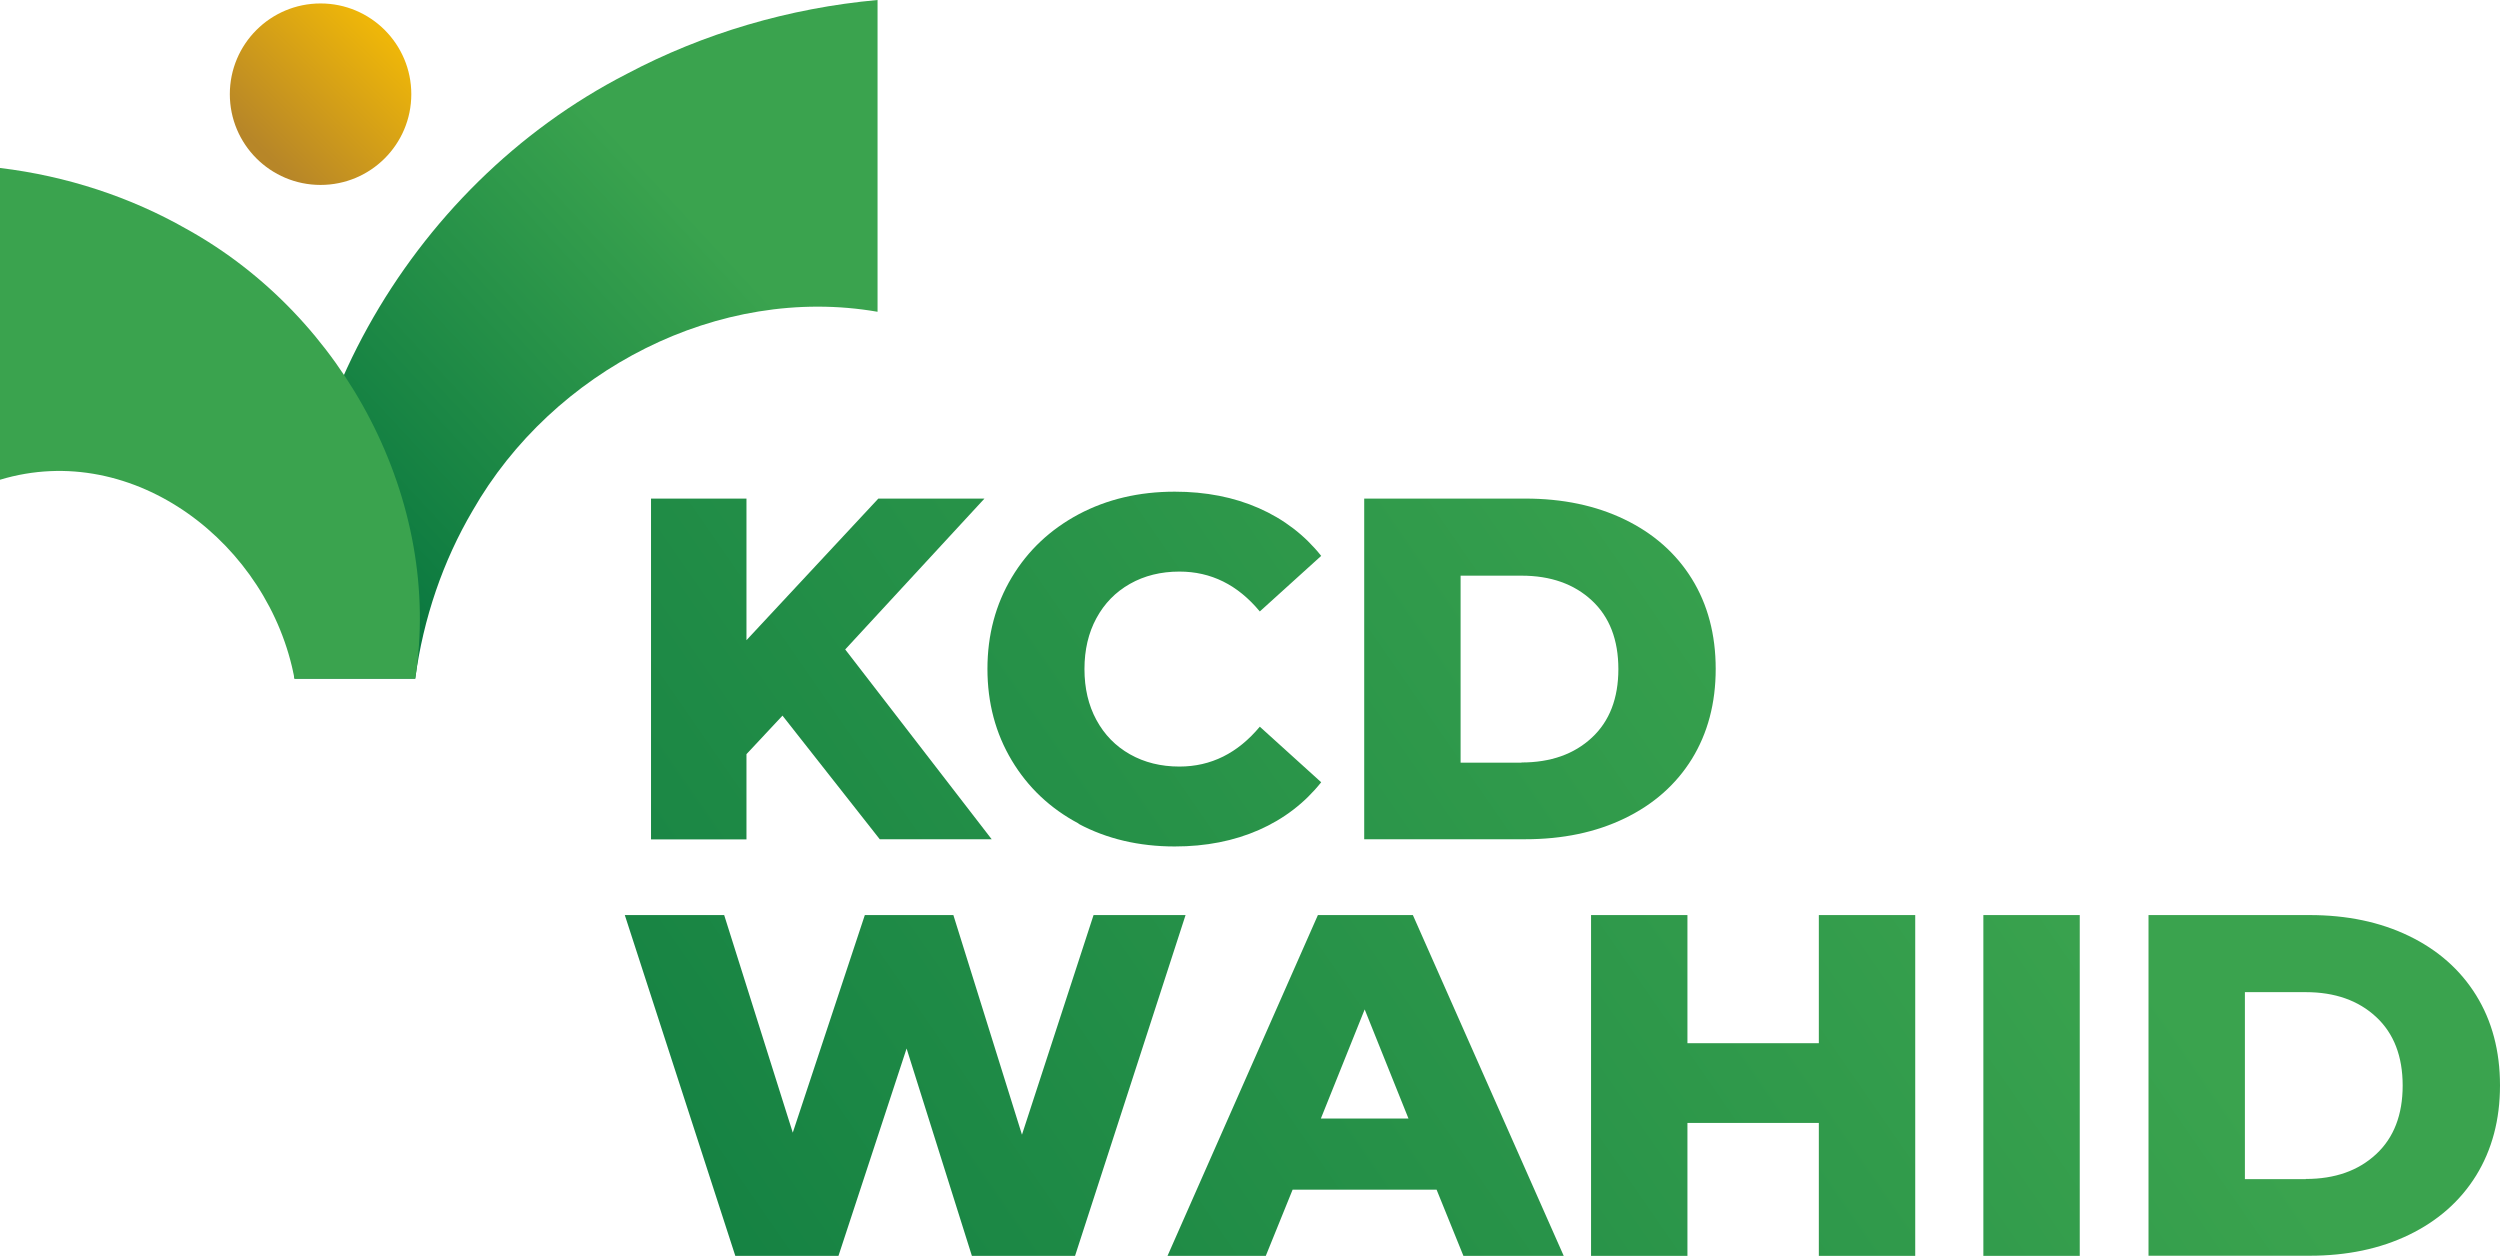 <svg xmlns="http://www.w3.org/2000/svg" xmlns:xlink="http://www.w3.org/1999/xlink" id="Layer_2" data-name="Layer 2" viewBox="0 0 159.25 80"><defs><style>      .cls-1 {        fill: url(#linear-gradient-2);      }      .cls-2 {        fill: url(#linear-gradient-6);      }      .cls-3 {        fill: url(#linear-gradient-10);      }      .cls-4 {        fill: #3aa34e;      }      .cls-5 {        fill: url(#linear-gradient-5);      }      .cls-6 {        fill: url(#linear-gradient-7);      }      .cls-7 {        fill: url(#linear-gradient-9);      }      .cls-8 {        fill: url(#linear-gradient-3);      }      .cls-9 {        fill: url(#linear-gradient);      }      .cls-10 {        fill: url(#linear-gradient-4);      }      .cls-11 {        fill: url(#linear-gradient-8);      }    </style><linearGradient id="linear-gradient" x1="544.02" y1="1210.39" x2="521.78" y2="1186.47" gradientTransform="translate(-1165.73 558.35) rotate(-90)" gradientUnits="userSpaceOnUse"><stop offset="0" stop-color="#3aa34e"></stop><stop offset="1" stop-color="#08763f"></stop></linearGradient><linearGradient id="linear-gradient-2" x1="24.21" y1="2.09" x2="16.82" y2="9.71" gradientUnits="userSpaceOnUse"><stop offset="0" stop-color="#eeb609"></stop><stop offset="1" stop-color="#b78628"></stop></linearGradient><linearGradient id="linear-gradient-3" x1="99.42" y1="10.03" x2="3.81" y2="76.18" gradientTransform="matrix(1, 0, 0, 1, 0, 0)" xlink:href="#linear-gradient"></linearGradient><linearGradient id="linear-gradient-4" x1="106.71" y1="20.57" x2="11.09" y2="86.71" gradientTransform="matrix(1, 0, 0, 1, 0, 0)" xlink:href="#linear-gradient"></linearGradient><linearGradient id="linear-gradient-5" x1="113.03" y1="29.7" x2="17.41" y2="95.84" gradientTransform="matrix(1, 0, 0, 1, 0, 0)" xlink:href="#linear-gradient"></linearGradient><linearGradient id="linear-gradient-6" x1="113.58" y1="28.02" x2="17.96" y2="94.17" gradientTransform="matrix(1, 0, 0, 1, 0, 0)" xlink:href="#linear-gradient"></linearGradient><linearGradient id="linear-gradient-7" x1="125.77" y1="45.64" x2="30.15" y2="111.78" gradientTransform="matrix(1, 0, 0, 1, 0, 0)" xlink:href="#linear-gradient"></linearGradient><linearGradient id="linear-gradient-8" x1="132.21" y1="54.94" x2="36.59" y2="121.09" gradientTransform="matrix(1, 0, 0, 1, 0, 0)" xlink:href="#linear-gradient"></linearGradient><linearGradient id="linear-gradient-9" x1="137.95" y1="63.24" x2="42.33" y2="129.39" gradientTransform="matrix(1, 0, 0, 1, 0, 0)" xlink:href="#linear-gradient"></linearGradient><linearGradient id="linear-gradient-10" x1="142.77" y1="70.21" x2="47.15" y2="136.36" gradientTransform="matrix(1, 0, 0, 1, 0, 0)" xlink:href="#linear-gradient"></linearGradient></defs><g id="Layer_1-2" data-name="Layer 1"><g><g><path class="cls-9" d="M18.76,43.23c-1.76-15.54,7.17-31.35,21.18-38.53,4.85-2.57,10.33-4.19,15.96-4.7V19.86c-10.1-1.75-20.68,3.71-25.8,12.68-1.87,3.18-3.13,6.82-3.65,10.69h-7.7Z"></path><path class="cls-4" d="M18.76,43.23c-1.6-8.57-10.23-15.25-18.76-12.67,0,0,0-19.86,0-19.86,4.24,.51,8.31,1.85,11.87,3.88,10.1,5.58,16.34,17.35,14.58,28.65,0,0-7.7,0-7.7,0h0Z"></path><circle class="cls-1" cx="20.42" cy="6" r="5.78"></circle></g><g><path class="cls-8" d="M49.84,45.59l-2.29,2.45v5.43h-6.08V31.76h6.08v9.02l8.4-9.02h6.76l-8.87,9.61,9.33,12.09h-7.13l-6.2-7.88Z"></path><path class="cls-10" d="M68.71,52.46c-1.81-.96-3.23-2.3-4.26-4.02-1.03-1.72-1.55-3.66-1.55-5.83s.52-4.11,1.55-5.83c1.03-1.72,2.45-3.05,4.26-4.02,1.81-.96,3.85-1.44,6.12-1.44,1.98,0,3.77,.35,5.36,1.05,1.59,.7,2.92,1.72,3.97,3.04l-3.91,3.54c-1.41-1.7-3.11-2.54-5.12-2.54-1.18,0-2.23,.26-3.15,.78-.92,.52-1.63,1.25-2.14,2.19-.51,.94-.76,2.02-.76,3.24s.25,2.3,.76,3.24c.51,.94,1.22,1.67,2.14,2.19,.92,.52,1.97,.78,3.15,.78,2.01,0,3.71-.85,5.12-2.54l3.91,3.54c-1.05,1.32-2.38,2.34-3.97,3.04-1.59,.7-3.38,1.05-5.36,1.05-2.27,0-4.32-.48-6.12-1.44Z"></path><path class="cls-5" d="M86.9,31.76h10.26c2.38,0,4.49,.44,6.33,1.33,1.84,.89,3.27,2.15,4.28,3.78,1.01,1.63,1.52,3.55,1.52,5.74s-.51,4.1-1.52,5.74c-1.01,1.63-2.44,2.89-4.28,3.78-1.84,.89-3.95,1.33-6.33,1.33h-10.26V31.76Zm10.02,16.81c1.86,0,3.35-.53,4.48-1.58,1.13-1.05,1.69-2.51,1.69-4.37s-.56-3.32-1.69-4.37c-1.13-1.05-2.62-1.58-4.48-1.58h-3.88v11.91h3.88Z"></path><path class="cls-2" d="M75.52,58.29l-7.04,21.71h-6.57l-4.16-13.21-4.34,13.21h-6.57l-7.04-21.71h6.33l4.37,13.86,4.59-13.86h5.64l4.37,13.99,4.56-13.99h5.86Z"></path><path class="cls-6" d="M91.52,75.78h-9.18l-1.71,4.22h-6.26l9.58-21.71h6.05l9.61,21.71h-6.39l-1.71-4.22Zm-1.8-4.53l-2.79-6.95-2.79,6.95h5.58Z"></path><path class="cls-11" d="M122,58.29v21.71h-6.14v-8.47h-8.37v8.47h-6.14v-21.71h6.14v8.16h8.37v-8.16h6.14Z"></path><path class="cls-7" d="M126.34,58.29h6.14v21.71h-6.14v-21.71Z"></path><path class="cls-3" d="M136.86,58.29h10.26c2.38,0,4.49,.44,6.33,1.33,1.84,.89,3.27,2.15,4.28,3.78,1.01,1.63,1.52,3.55,1.52,5.74s-.51,4.1-1.52,5.74c-1.01,1.63-2.44,2.89-4.28,3.78-1.84,.89-3.95,1.33-6.33,1.33h-10.26v-21.71Zm10.02,16.81c1.86,0,3.35-.53,4.48-1.58,1.13-1.05,1.69-2.51,1.69-4.37s-.56-3.32-1.69-4.37c-1.13-1.05-2.62-1.58-4.48-1.58h-3.88v11.91h3.88Z"></path></g></g></g></svg>
